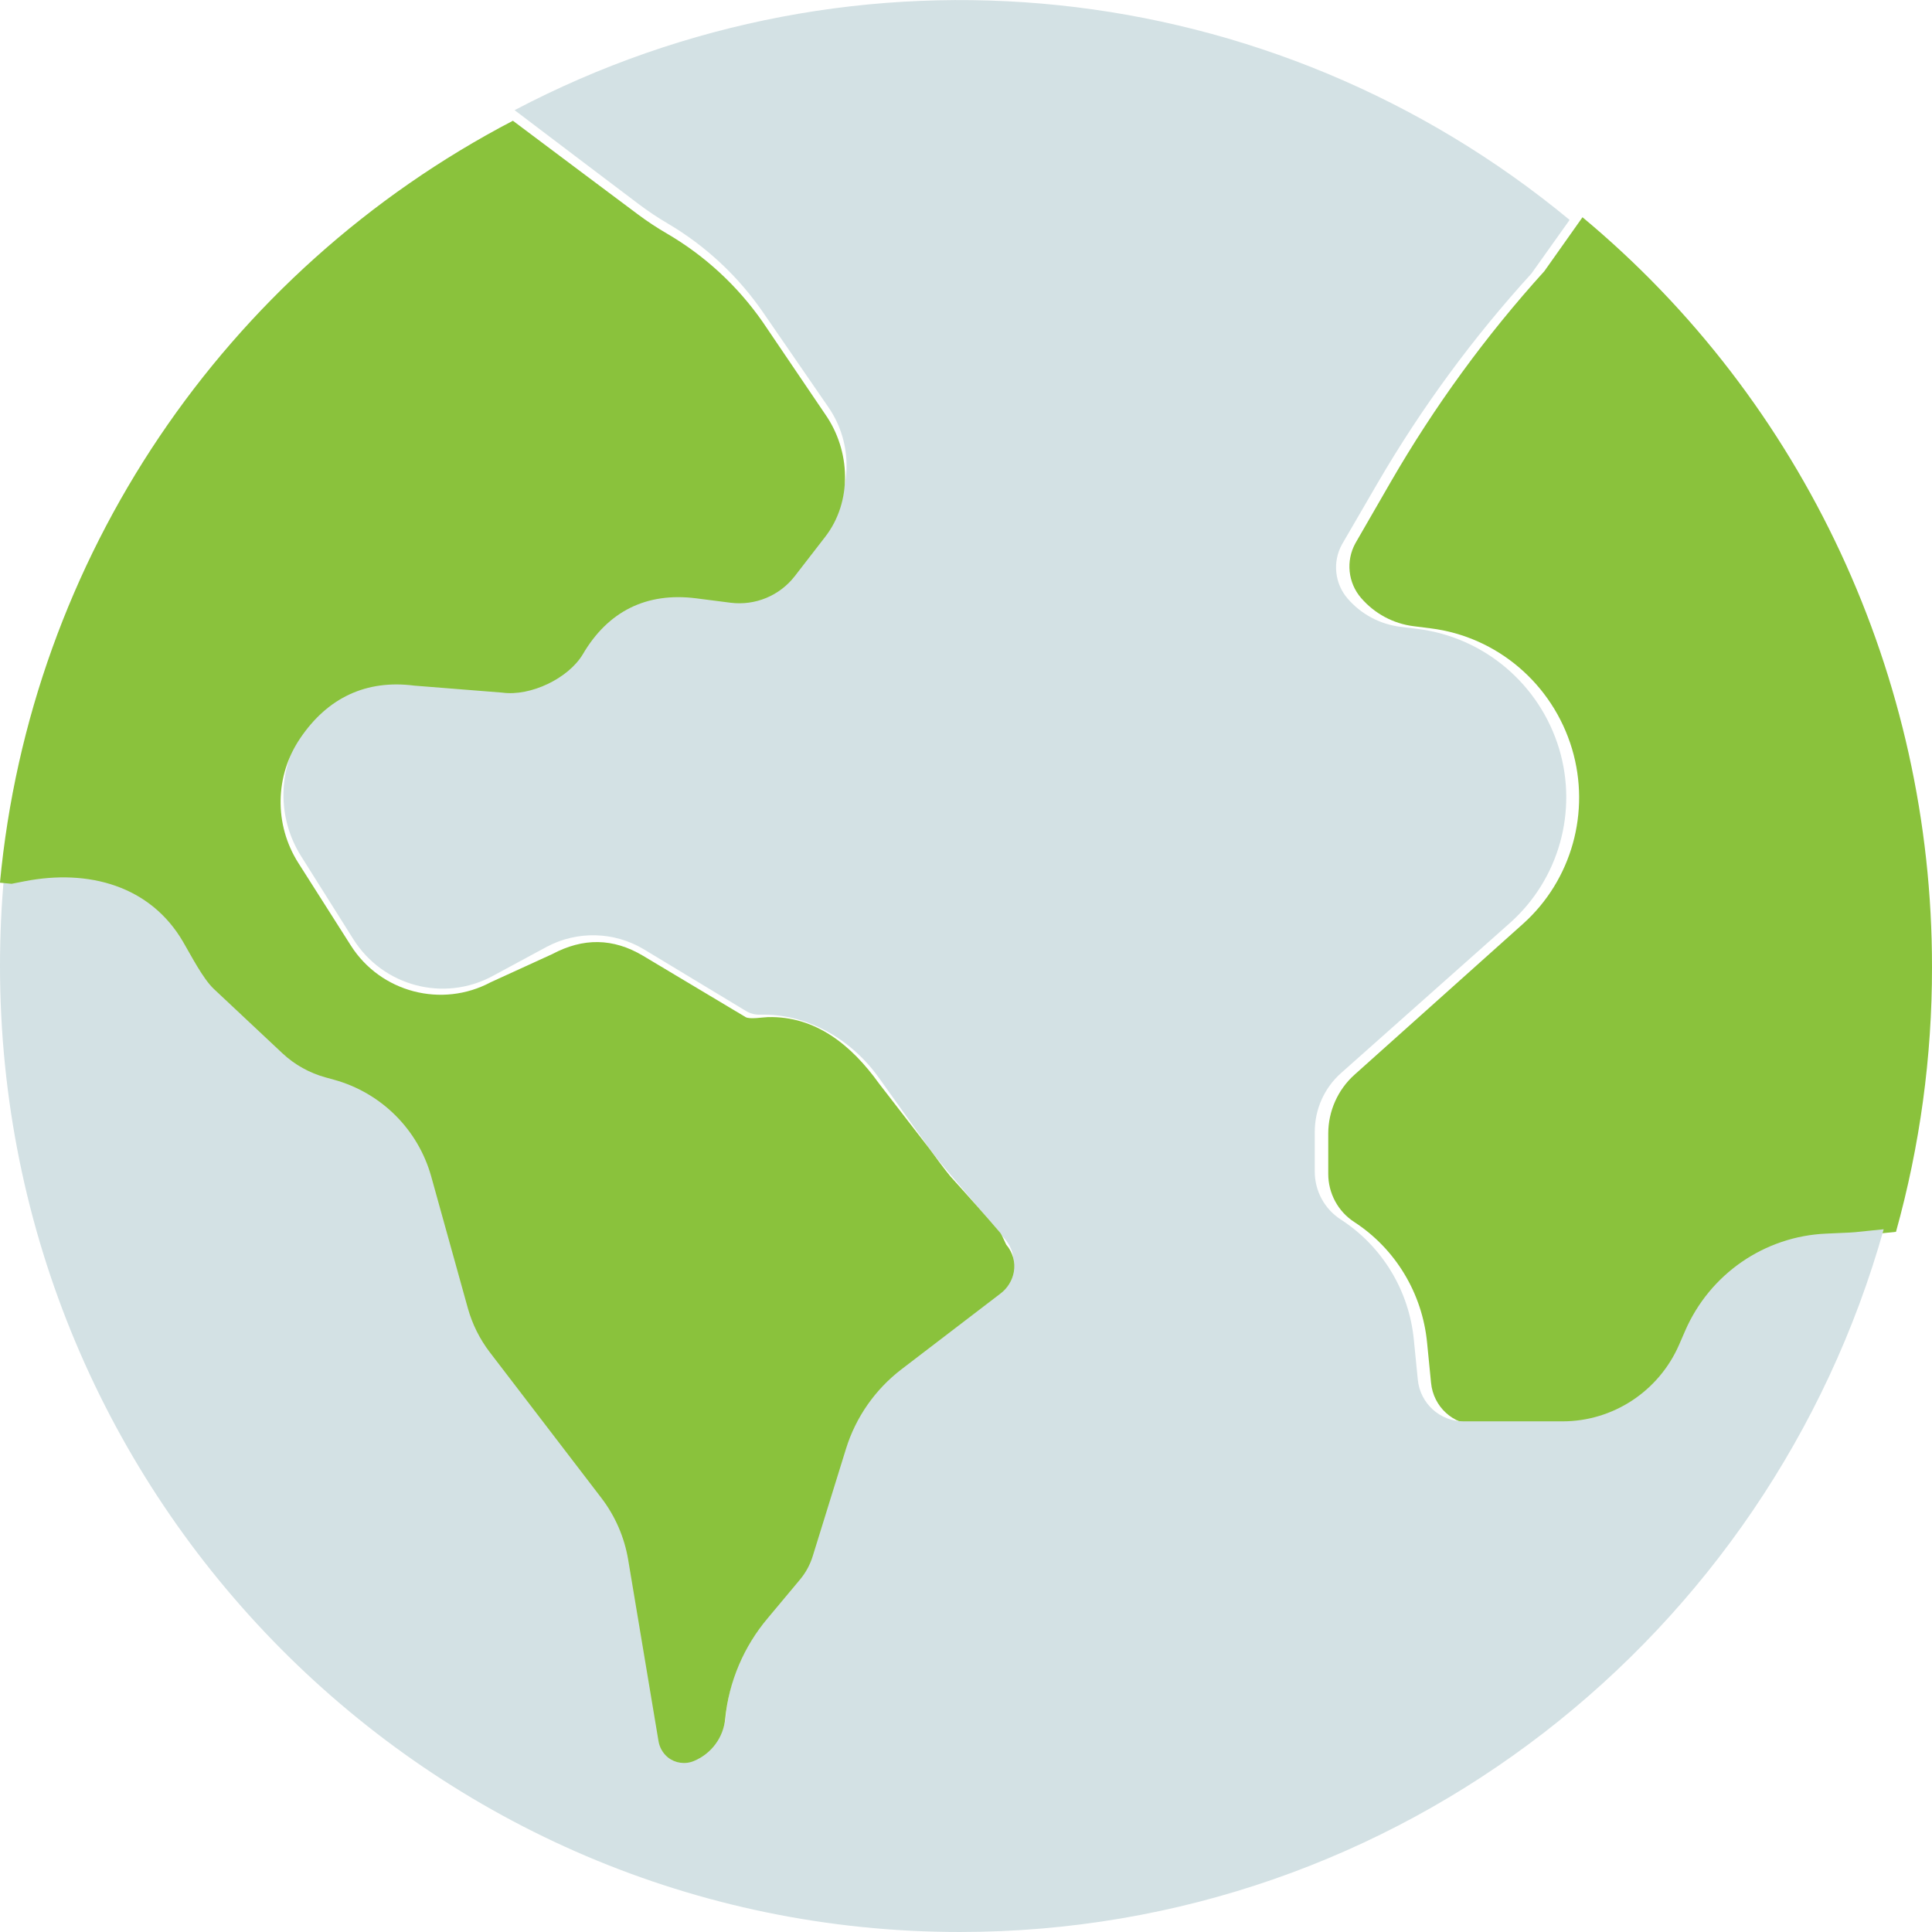 <svg height="42" viewBox="0 0 42 42" width="42" xmlns="http://www.w3.org/2000/svg"><g fill="none"><path d="m42 21.027c.002 1.945-.262 3.88-.783 5.752l-.597.061c-.048.004-.098.009-.145.01l-.505.023c-1.339.057-2.528.884-3.063 2.129l-.129.298c-.44 1.017-1.432 1.674-2.527 1.674h-2.148c-.513.002-.943-.393-.993-.911l-.086-.87c-.103-1.076-.687-2.046-1.586-2.629-.352-.229-.564-.624-.563-1.048v-.872c0-.489.208-.955.569-1.279l3.668-3.284c1.055-.948 1.47-2.431 1.063-3.8-.423-1.413-1.628-2.44-3.073-2.621l-.371-.047c-.442-.055-.848-.273-1.141-.612-.286-.33-.336-.807-.125-1.191l.768-1.332c.95-1.643 2.069-3.18 3.34-4.583l.829-1.172c4.815 4.005 7.604 9.988 7.598 16.302z" fill="#8ac23c"/><path d="m40.351 26.784.599-.061c-2.476 8.817-10.53 15.277-20.083 15.277-11.525 0-20.867-9.402-20.867-21 0-.661.03-1.314.089-1.959l.252.024.284-.057c1.382-.272 2.783.368 3.49 1.594.163.28.365.536.6.758l1.484 1.406c.265.251.587.432.939.529l.173.048c1.022.282 1.821 1.083 2.106 2.11l.795 2.888c.096.347.257.672.474.958l2.41 3.179c.301.397.501.862.583 1.354l.655 3.955c.021.142.093.271.203.363.16.129.377.16.566.08.379-.159.639-.517.676-.928.079-.808.401-1.574.922-2.194l.698-.844c.123-.15.216-.322.273-.508l.718-2.342c.212-.692.632-1.301 1.203-1.742l2.134-1.649c.155-.116.26-.288.295-.479.035-.212-.025-.43-.164-.593l-1.421-1.683c-.085-.1-.166-.205-.242-.312l-1.087-1.523c-.6-.843-1.561-1.402-2.593-1.375-.104.002-.206-.025-.295-.078l-2.22-1.341c-.649-.39-1.454-.41-2.122-.052l-1.169.631c-1.062.573-2.383.223-3.028-.801l-1.136-1.805c-.526-.836-.509-1.906.042-2.725.589-.88 1.621-1.349 2.667-1.213l1.704.218c.608.084 1.207-.205 1.523-.735.544-.942 1.596-1.464 2.669-1.326l.745.096c.532.067 1.059-.154 1.387-.58l.657-.857c.594-.772.621-1.842.066-2.643l-1.416-2.055c-.543-.789-1.25-1.448-2.073-1.933-.216-.127-.425-.266-.625-.417l-1.193-.902-1.511-1.145c7.428-3.91 16.459-2.97 22.935 2.386l-.83 1.166c-1.273 1.396-2.395 2.925-3.347 4.56l-.77 1.325c-.212.382-.162.856.125 1.185.294.338.701.555 1.144.609l.371.046c1.449.18 2.656 1.203 3.08 2.608.408 1.362-.008 2.837-1.066 3.781l-3.676 3.267c-.363.322-.57.786-.571 1.273v.867c-.001.422.212.815.565 1.043.9.581 1.486 1.545 1.589 2.616l.086.866c.05.515.481.908.995.906h2.152c1.098-0 2.092-.654 2.533-1.665l.129-.297c.536-1.24 1.728-2.062 3.07-2.119l.506-.023c.048-.002.097-.006.146-.01z" fill="#d3e1e4"/><path d="m21.875 27.058c.14.163.201.379.165.59-.034.191-.14.361-.296.477l-2.145 1.641c-.574.439-.996 1.044-1.209 1.733l-.722 2.33c-.057.185-.15.357-.274.506l-.702.84c-.523.618-.846 1.379-.926 2.183-.037.41-.299.765-.68.924-.19.08-.408.049-.568-.079-.11-.091-.183-.22-.204-.361l-.658-3.935c-.082-.49-.283-.952-.586-1.347l-2.422-3.163c-.218-.285-.379-.608-.476-.953l-.799-2.873c-.287-1.022-1.09-1.819-2.117-2.1l-.174-.048c-.353-.096-.677-.277-.943-.526l-1.491-1.399c-.236-.221-.503-.743-.667-1.022-.71-1.22-2.054-1.589-3.443-1.319l-.286.056-.253-.024c.663-7.046 4.859-13.279 11.151-16.564l1.519 1.139 1.199.897c.201.15.411.289.628.415.827.482 1.538 1.139 2.084 1.923l1.357 2.003c.558.797.597 1.903 0 2.671l-.66.853c-.33.425-.86.644-1.394.577l-.749-.096c-1.079-.137-1.918.281-2.465 1.218-.317.527-1.138.916-1.749.832l-1.912-.152c-1.051-.136-1.889.267-2.481 1.143-.554.815-.57 1.879-.042 2.711l1.142 1.796c.648 1.019 1.976 1.367 3.043.797l1.336-.611c.671-.356 1.319-.352 1.972.036l2.231 1.334c.089.053.379.002.483 0 1.037-.027 1.816.606 2.419 1.446l1.08 1.397c.076.107.38.514.465.614.427.472.789.882 1.087 1.231.02.023.064.109.131.258z" fill="#8ac23c"/></g></svg>